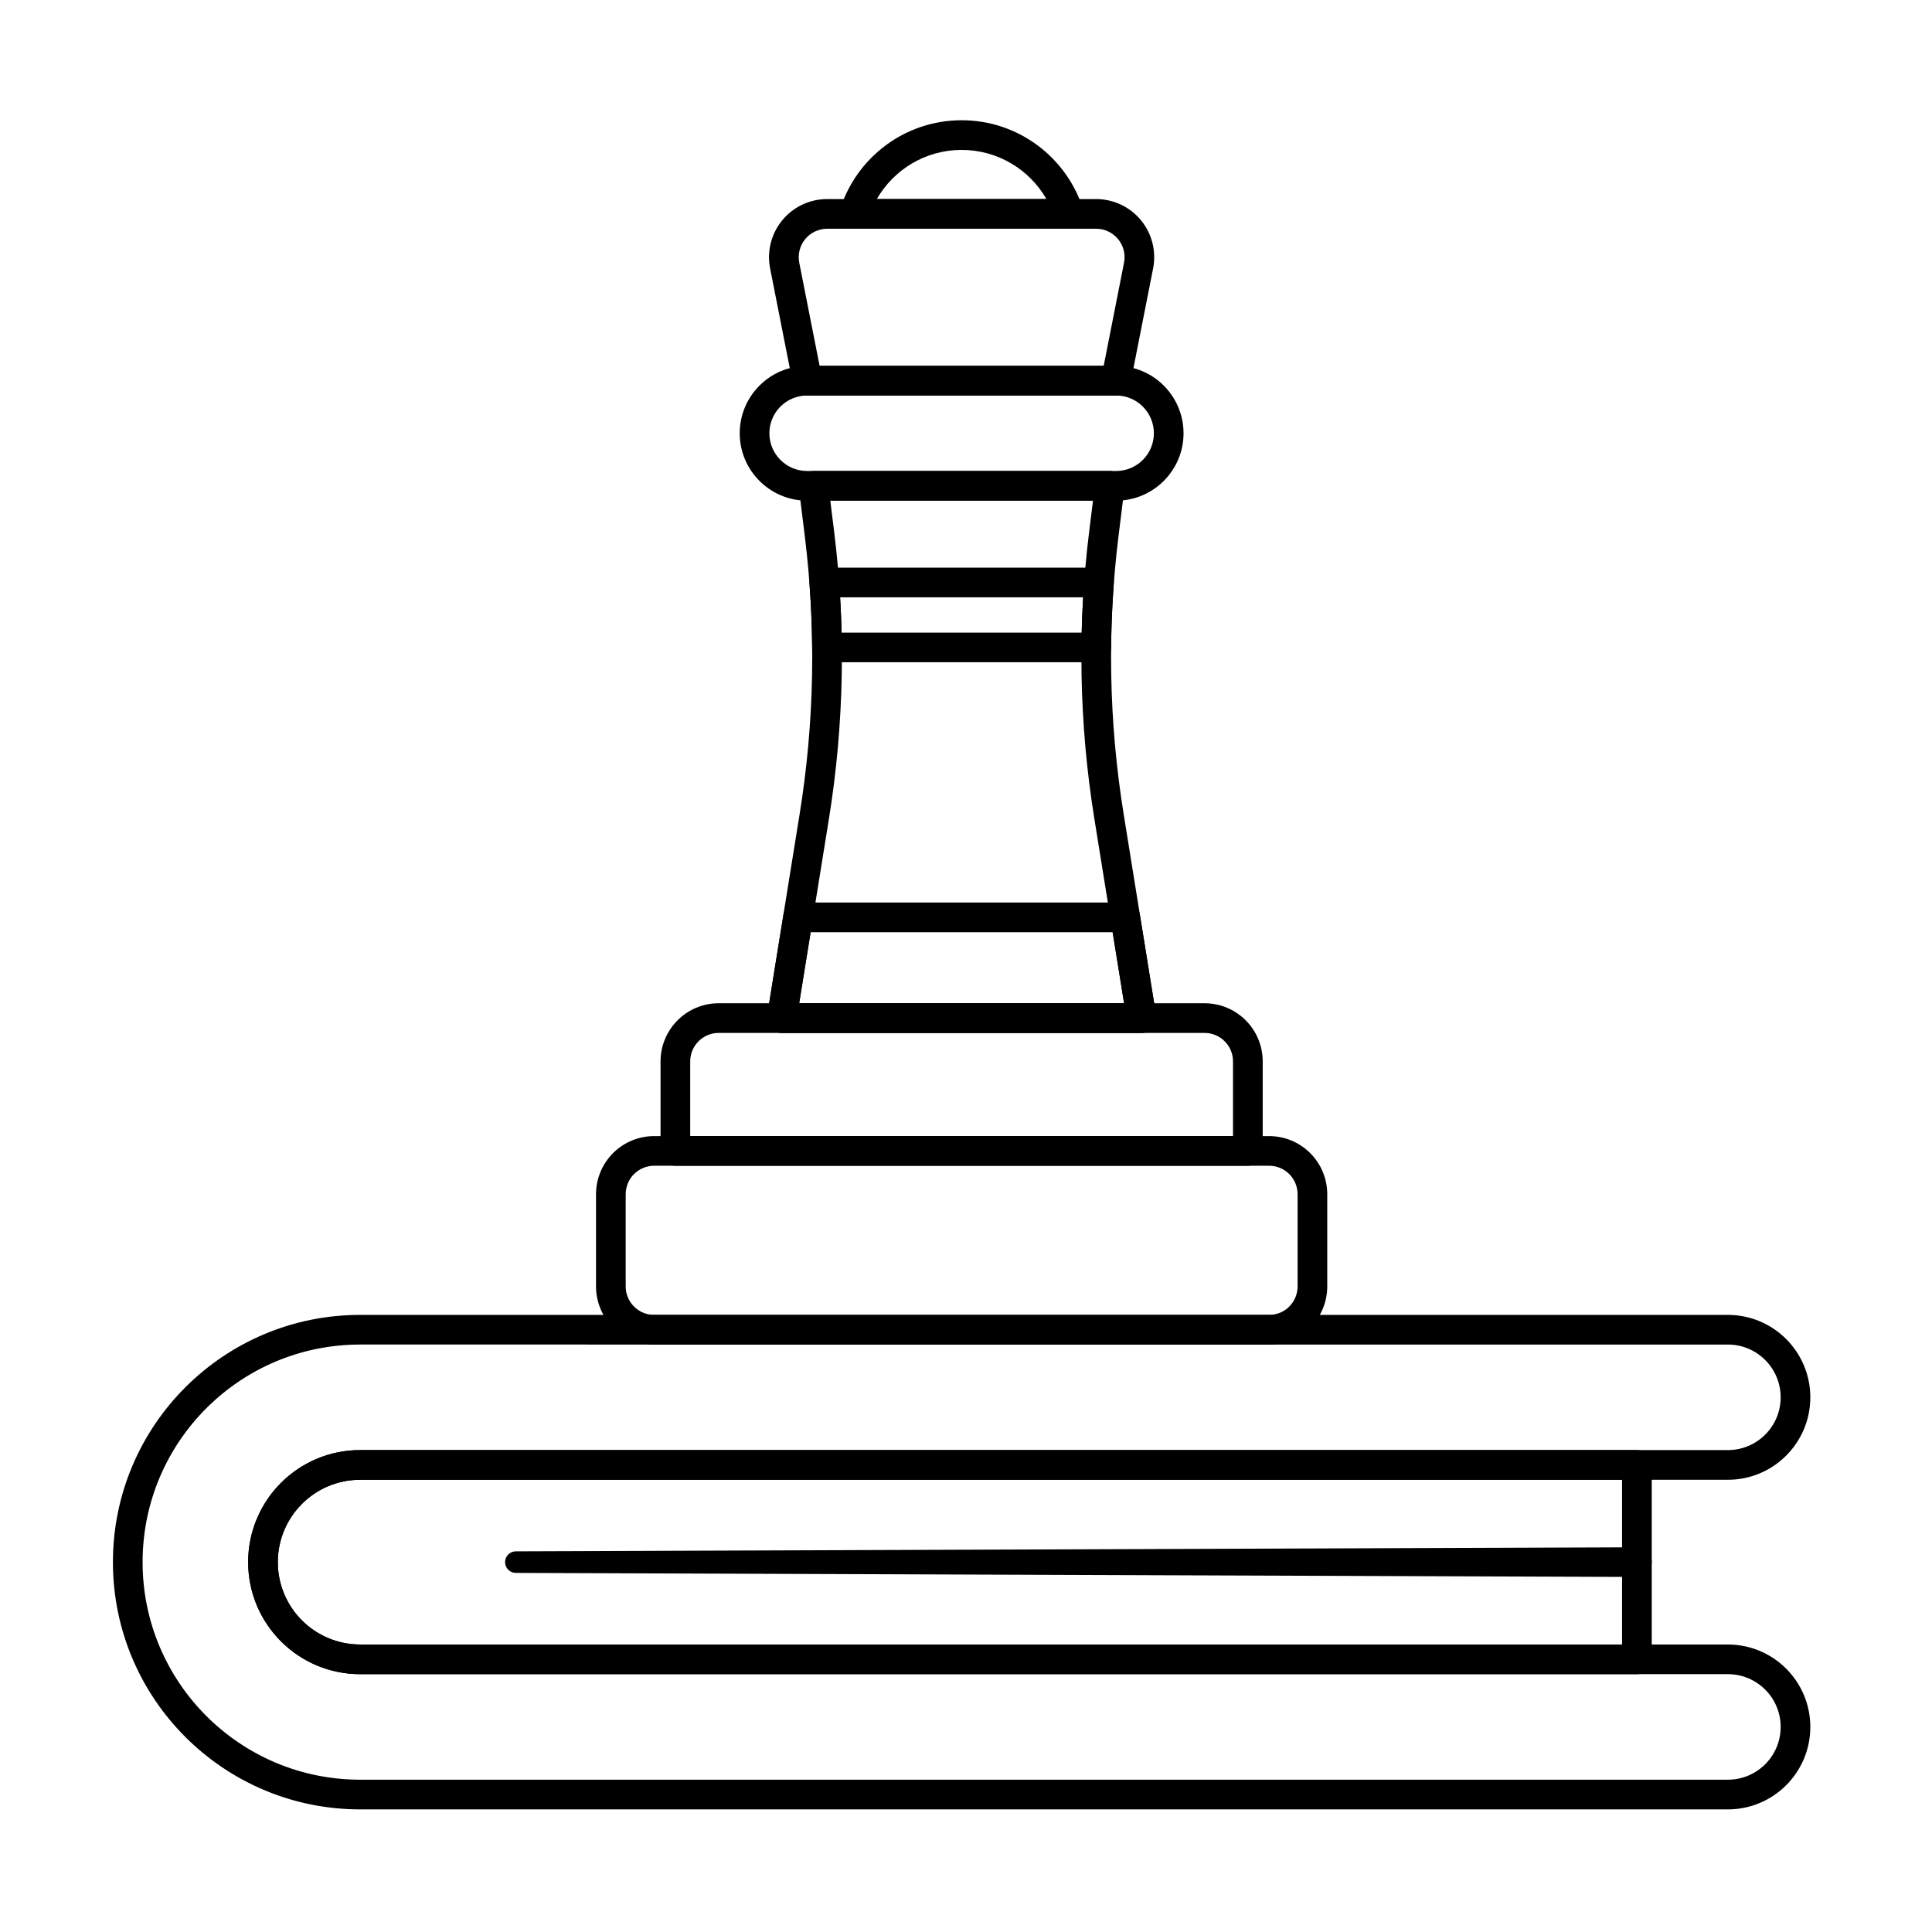 <?xml version="1.0" encoding="UTF-8"?>
<!-- Uploaded to: ICON Repo, www.iconrepo.com, Generator: ICON Repo Mixer Tools -->
<svg fill="#000000" width="800px" height="800px" version="1.1" viewBox="144 144 512 512" xmlns="http://www.w3.org/2000/svg">
 <g fill-rule="evenodd">
  <path d="m427.31 204.61c1.25 0 2.43-0.598 3.168-1.605 0.742-1.008 0.957-2.309 0.582-3.504-4.309-13.695-17.113-23.637-32.219-23.637s-27.91 9.941-32.219 23.637c-0.375 1.195-0.16 2.496 0.582 3.504 0.738 1.008 1.918 1.605 3.168 1.605h56.941zm-5.992-7.859h-44.953c4.469-7.781 12.863-13.023 22.477-13.023 9.609 0 18.004 5.242 22.477 13.023z"/>
  <path d="m362.44 294.43c-1.094 0-2.137 0.453-2.883 1.258-0.742 0.801-1.121 1.879-1.039 2.965 0.422 5.648 0.66 11.301 0.715 16.957 0.02 2.156 1.773 3.894 3.93 3.894h71.355c2.156 0 3.91-1.738 3.93-3.894 0.055-5.656 0.289-11.309 0.715-16.957 0.082-1.09-0.297-2.164-1.039-2.965-0.742-0.801-1.785-1.258-2.883-1.258zm4.203 7.863h64.398c-0.184 3.117-0.312 6.234-0.387 9.352h-63.625c-0.074-3.117-0.203-6.234-0.387-9.352z"/>
  <path d="m355.48 383.18c-1.93 0-3.574 1.398-3.879 3.305l-4.305 26.688c-0.184 1.137 0.141 2.297 0.891 3.172 0.746 0.879 1.84 1.383 2.992 1.383h95.336c1.152 0 2.246-0.504 2.992-1.383s1.07-2.039 0.891-3.172l-4.305-26.688c-0.309-1.906-1.949-3.305-3.883-3.305zm3.348 7.863h80.031l3.035 18.824h-86.105l3.035-18.824z"/>
  <path d="m359.59 268.82c-1.125 0-2.199 0.484-2.945 1.328s-1.094 1.969-0.957 3.086l1.574 12.699c3.043 24.539 2.59 49.383-1.348 73.797-4.035 25.039-8.617 53.449-8.617 53.449-0.184 1.137 0.141 2.297 0.891 3.172 0.746 0.879 1.84 1.383 2.992 1.383h95.336c1.152 0 2.246-0.504 2.992-1.383 0.746-0.879 1.07-2.039 0.891-3.172 0 0-4.582-28.41-8.621-53.449-3.938-24.41-4.391-49.258-1.344-73.797l1.574-12.699c0.137-1.117-0.211-2.242-0.957-3.086s-1.82-1.328-2.945-1.328zm4.449 7.863h69.617l-1.027 8.285c-3.133 25.277-2.668 50.871 1.387 76.016l7.883 48.891h-86.105l7.883-48.891c4.055-25.148 4.519-50.738 1.387-76.016l-1.027-8.285z"/>
  <path d="m319.05 425.28v23.719c0 2.172 1.762 3.934 3.934 3.934h151.71c2.172 0 3.934-1.762 3.934-3.934v-23.719c0-8.508-6.898-15.406-15.406-15.406h-128.76c-8.508 0-15.406 6.898-15.406 15.406zm7.863 0c0-4.168 3.379-7.543 7.543-7.543h128.76c4.168 0 7.543 3.379 7.543 7.543v19.789h-143.85z"/>
  <path d="m301.95 460.48v24.438c0 4.086 1.625 8.004 4.512 10.895 2.891 2.891 6.809 4.512 10.895 4.512h162.97c4.086 0 8.004-1.621 10.895-4.512s4.512-6.809 4.512-10.895v-24.434c0-4.086-1.621-8.004-4.512-10.895-2.891-2.891-6.809-4.512-10.895-4.512h-162.97c-4.086 0-8.004 1.621-10.895 4.512-2.891 2.891-4.512 6.809-4.512 10.895zm7.863 24.438v-24.438c0-2.004 0.793-3.922 2.211-5.336 1.414-1.414 3.336-2.211 5.336-2.211h162.97c2 0 3.918 0.793 5.336 2.211 1.414 1.414 2.211 3.332 2.211 5.336v24.438c0 2-0.797 3.918-2.211 5.336-1.414 1.414-3.336 2.211-5.336 2.211h-162.97c-2 0-3.918-0.797-5.336-2.211-1.414-1.414-2.211-3.336-2.211-5.336z"/>
  <path d="m439.71 248.82c1.879 0 3.496-1.328 3.856-3.172l6.019-30.508c0.891-4.519-0.285-9.203-3.215-12.766-2.926-3.562-7.293-5.621-11.902-5.621h-71.262c-4.609 0-8.973 2.062-11.902 5.621-2.926 3.562-4.106 8.242-3.215 12.766l6.019 30.508c0.363 1.844 1.98 3.172 3.856 3.172zm-3.231-7.859h-75.273l-5.394-27.34c-0.438-2.215 0.141-4.508 1.574-6.25 1.434-1.742 3.57-2.754 5.828-2.754h71.262c2.258 0 4.394 1.012 5.828 2.754 1.434 1.742 2.012 4.035 1.574 6.25l-5.394 27.34z"/>
  <path d="m439.79 276.68c9.855 0 17.859-8.004 17.859-17.863 0-9.855-8.004-17.859-17.859-17.859h-81.898c-9.855 0-17.859 8.004-17.859 17.859 0 9.855 8.004 17.863 17.859 17.863zm0-7.863h-81.898c-5.516 0-10-4.481-10-10 0-5.516 4.481-10 10-10h81.898c5.516 0 10 4.481 10 10 0 5.519-4.481 10-10 10z"/>
  <path d="m601.91 492.46h-362.46c-36.188 0-65.523 29.336-65.523 65.523s29.336 65.523 65.523 65.523h362.46c12.059 0 21.844-9.789 21.844-21.848s-9.789-21.848-21.844-21.848h-362.46c-12.059 0-21.828-9.773-21.828-21.828 0-12.055 9.773-21.828 21.828-21.828h362.46c12.059 0 21.844-9.789 21.844-21.848 0-12.059-9.789-21.844-21.844-21.844zm0 7.859c7.719 0 13.984 6.266 13.984 13.984s-6.266 13.984-13.984 13.984h-362.46c-16.398 0-29.691 13.297-29.691 29.691 0 16.398 13.293 29.691 29.691 29.691h362.46c7.719 0 13.984 6.266 13.984 13.984s-6.266 13.984-13.984 13.984h-362.46c-31.844 0-57.66-25.816-57.66-57.66s25.816-57.66 57.66-57.66z"/>
  <path d="m581.73 532.22c0-2.172-1.762-3.934-3.934-3.934h-338.34c-16.398 0-29.691 13.297-29.691 29.691 0 16.398 13.293 29.691 29.691 29.691h338.34c2.172 0 3.934-1.762 3.934-3.934v-51.52zm-7.863 3.93v43.66h-334.41c-12.059 0-21.828-9.773-21.828-21.828 0-12.055 9.773-21.828 21.828-21.828h334.41z"/>
  <path d="m577.79 554.05-297.08 1.07c-1.578 0-2.859 1.281-2.859 2.859 0 1.578 1.281 2.859 2.859 2.859l297.08 1.07c2.172 0 3.934-1.762 3.934-3.93 0-2.172-1.762-3.93-3.934-3.93z"/>
 </g>
</svg>